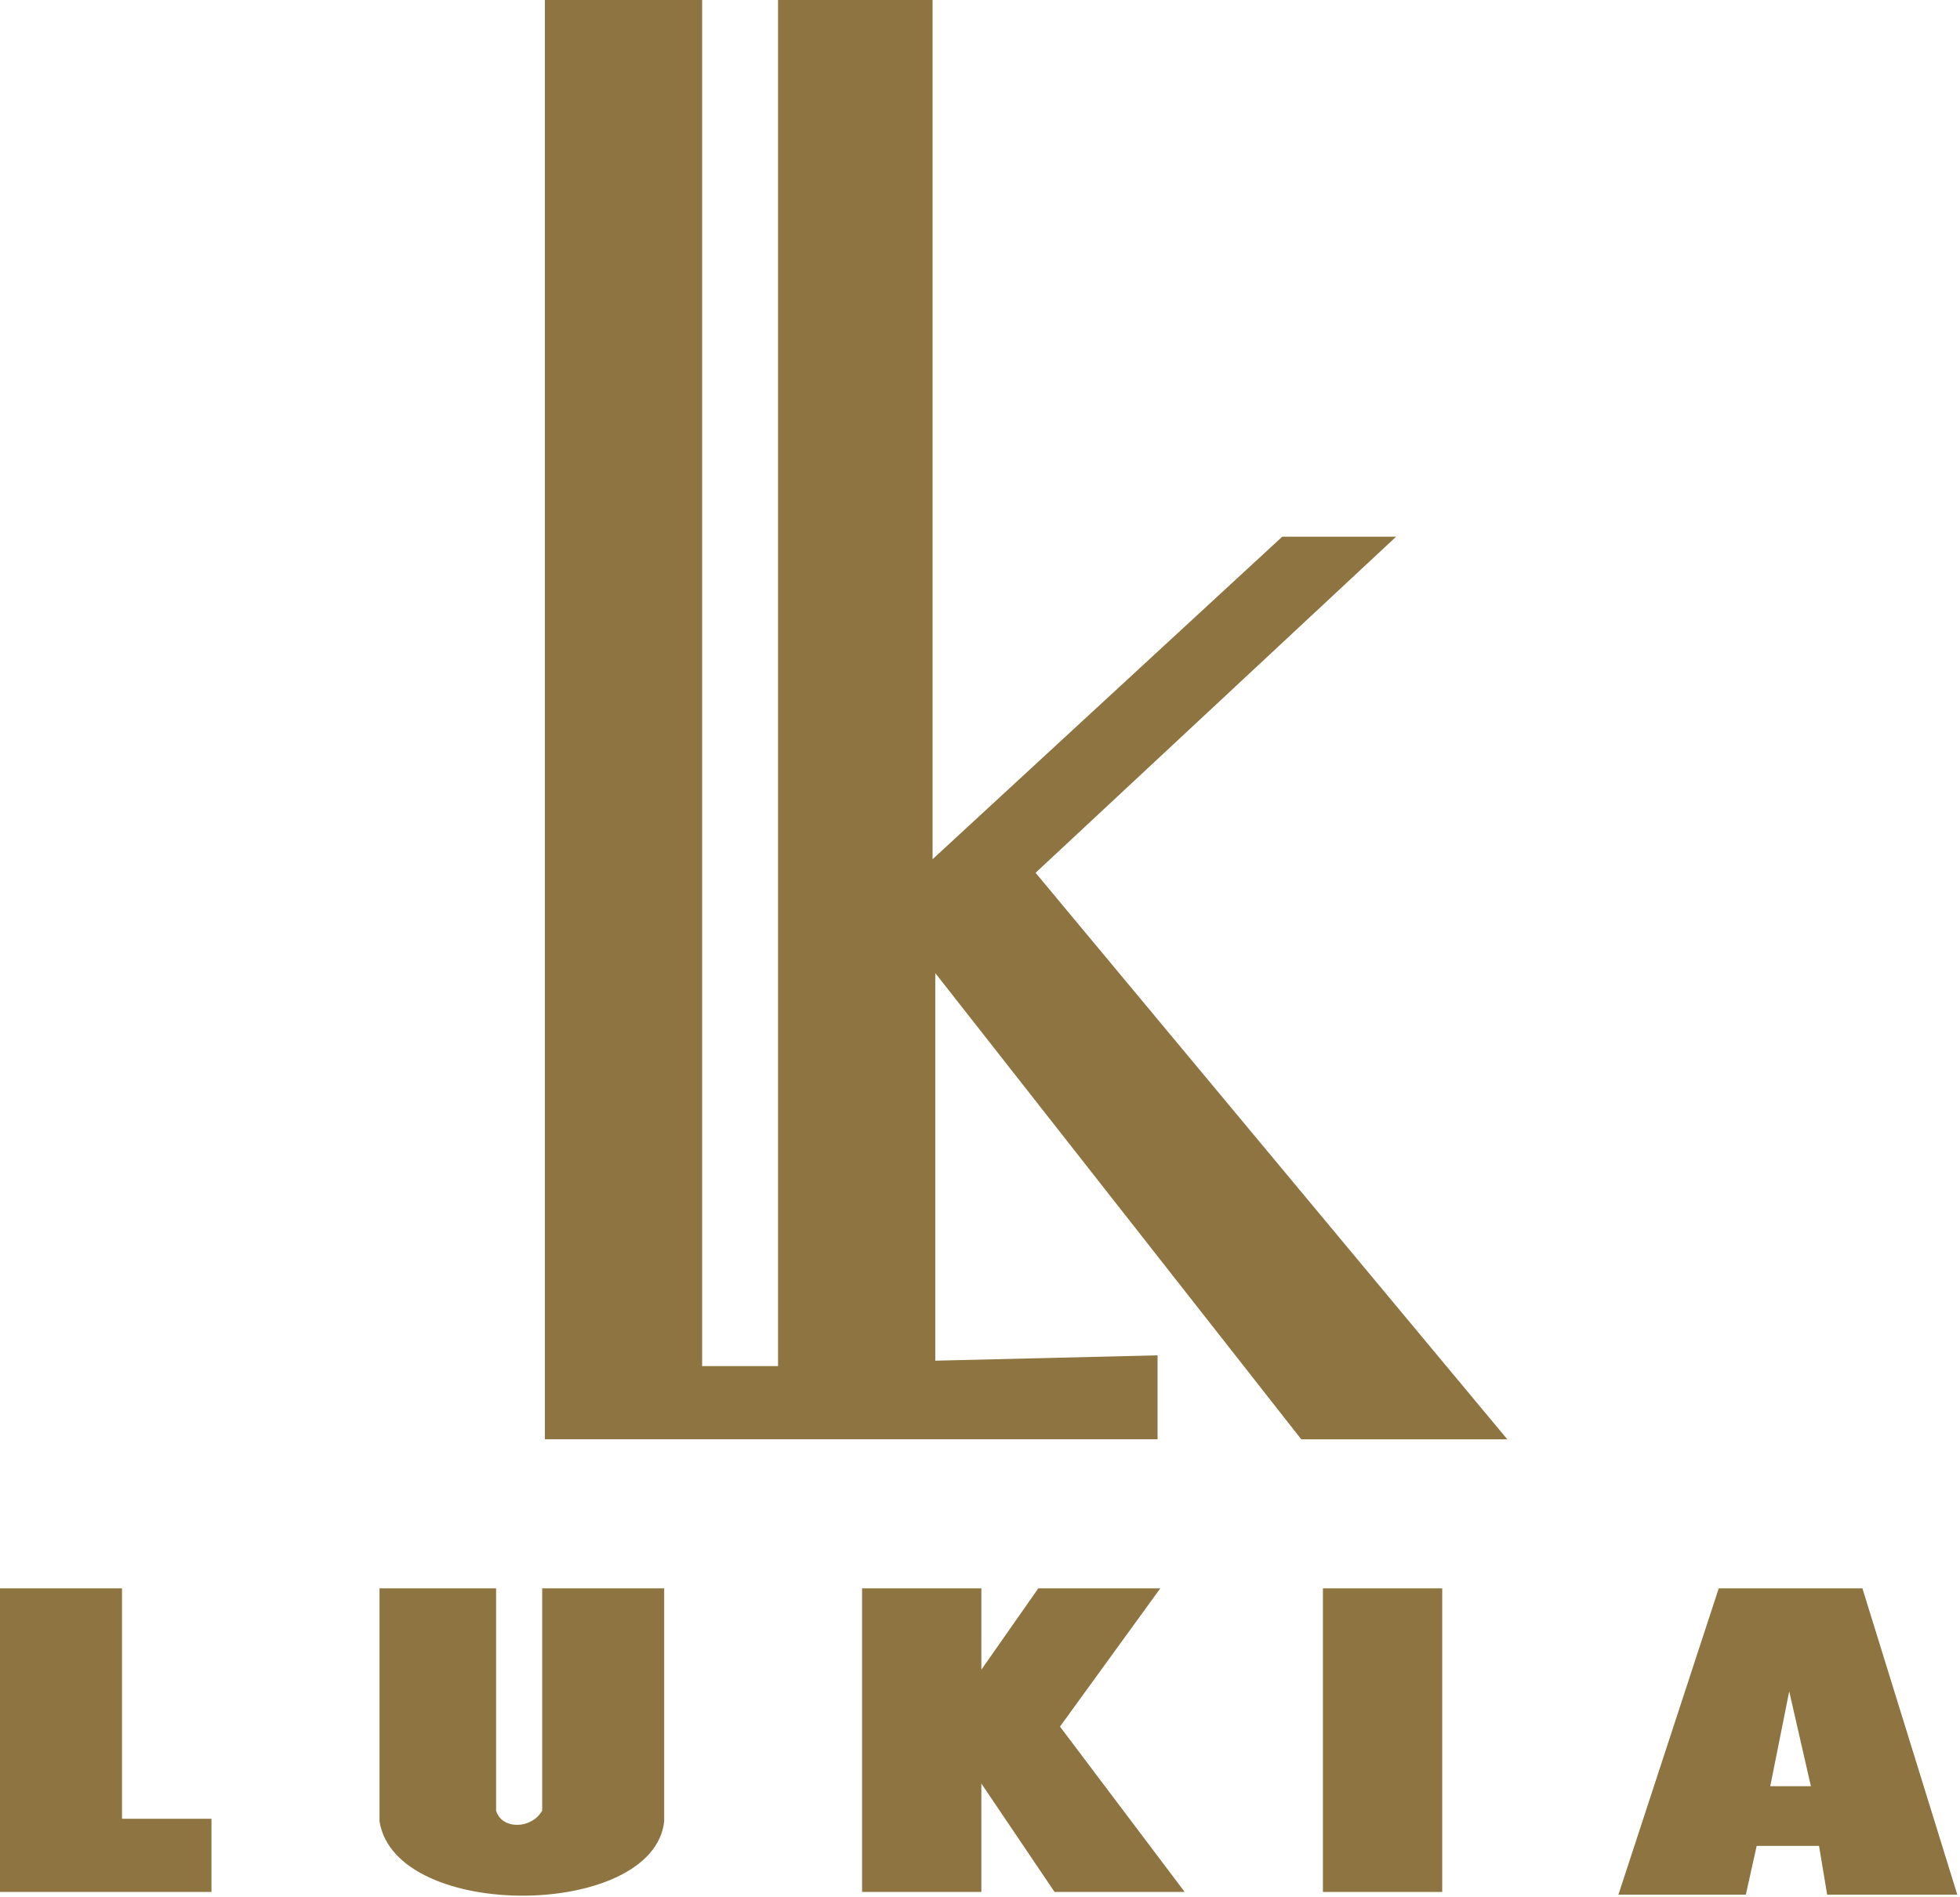 <?xml version="1.0" encoding="UTF-8"?>
<svg xmlns="http://www.w3.org/2000/svg" version="1.1" viewBox="0 0 72.3 70">
  <defs>
    <style>
      .cls-1 {
        fill: #8d7440;
      }
    </style>
  </defs>
  <!-- Generator: Adobe Illustrator 28.7.1, SVG Export Plug-In . SVG Version: 1.2.0 Build 142)  -->
  <g>
    <g id="_レイヤー_1" data-name="レイヤー_1">
      <path class="cls-1" d="M68.9,58.6h-5.5l-3.7,11.3h4.7l.4-1.8h2.3l.3,1.8h4.8l-3.5-11.3ZM65.3,65.9l.7-3.5.8,3.5h-1.5Z"/>
      <path class="cls-1" d="M48.8,58.6v11.2h4.4v-11.2h-4.4Z"/>
      <path class="cls-1" d="M31.8,58.6v11.2h4.4s0-4,0-4l2.7,4h4.8l-4.6-6.1,3.7-5.1h-4.5l-2.1,3v-3h-4.3Z"/>
      <path class="cls-1" d="M14,58.6v8.6c.6,3.7,10.1,3.6,10.5,0v-8.6h-4.5v8.2c-.4.7-1.5.7-1.7,0v-8.2h-4.3Z"/>
      <path class="cls-1" d="M0,58.6v11.2h7.8s0-2.7,0-2.7h-3.3s0-8.5,0-8.5H0Z"/>
      <path class="cls-1" d="M42.7,50v3.1h-22.6V0h5.8v50.4h2.8V0h5.7v31.7l12.9-11.9h4.2s-13.3,12.4-13.3,12.4l17.4,20.9h-7.6l-13.5-17.2v14.3l8.3-.2Z"/>
    </g>
  </g>
</svg>